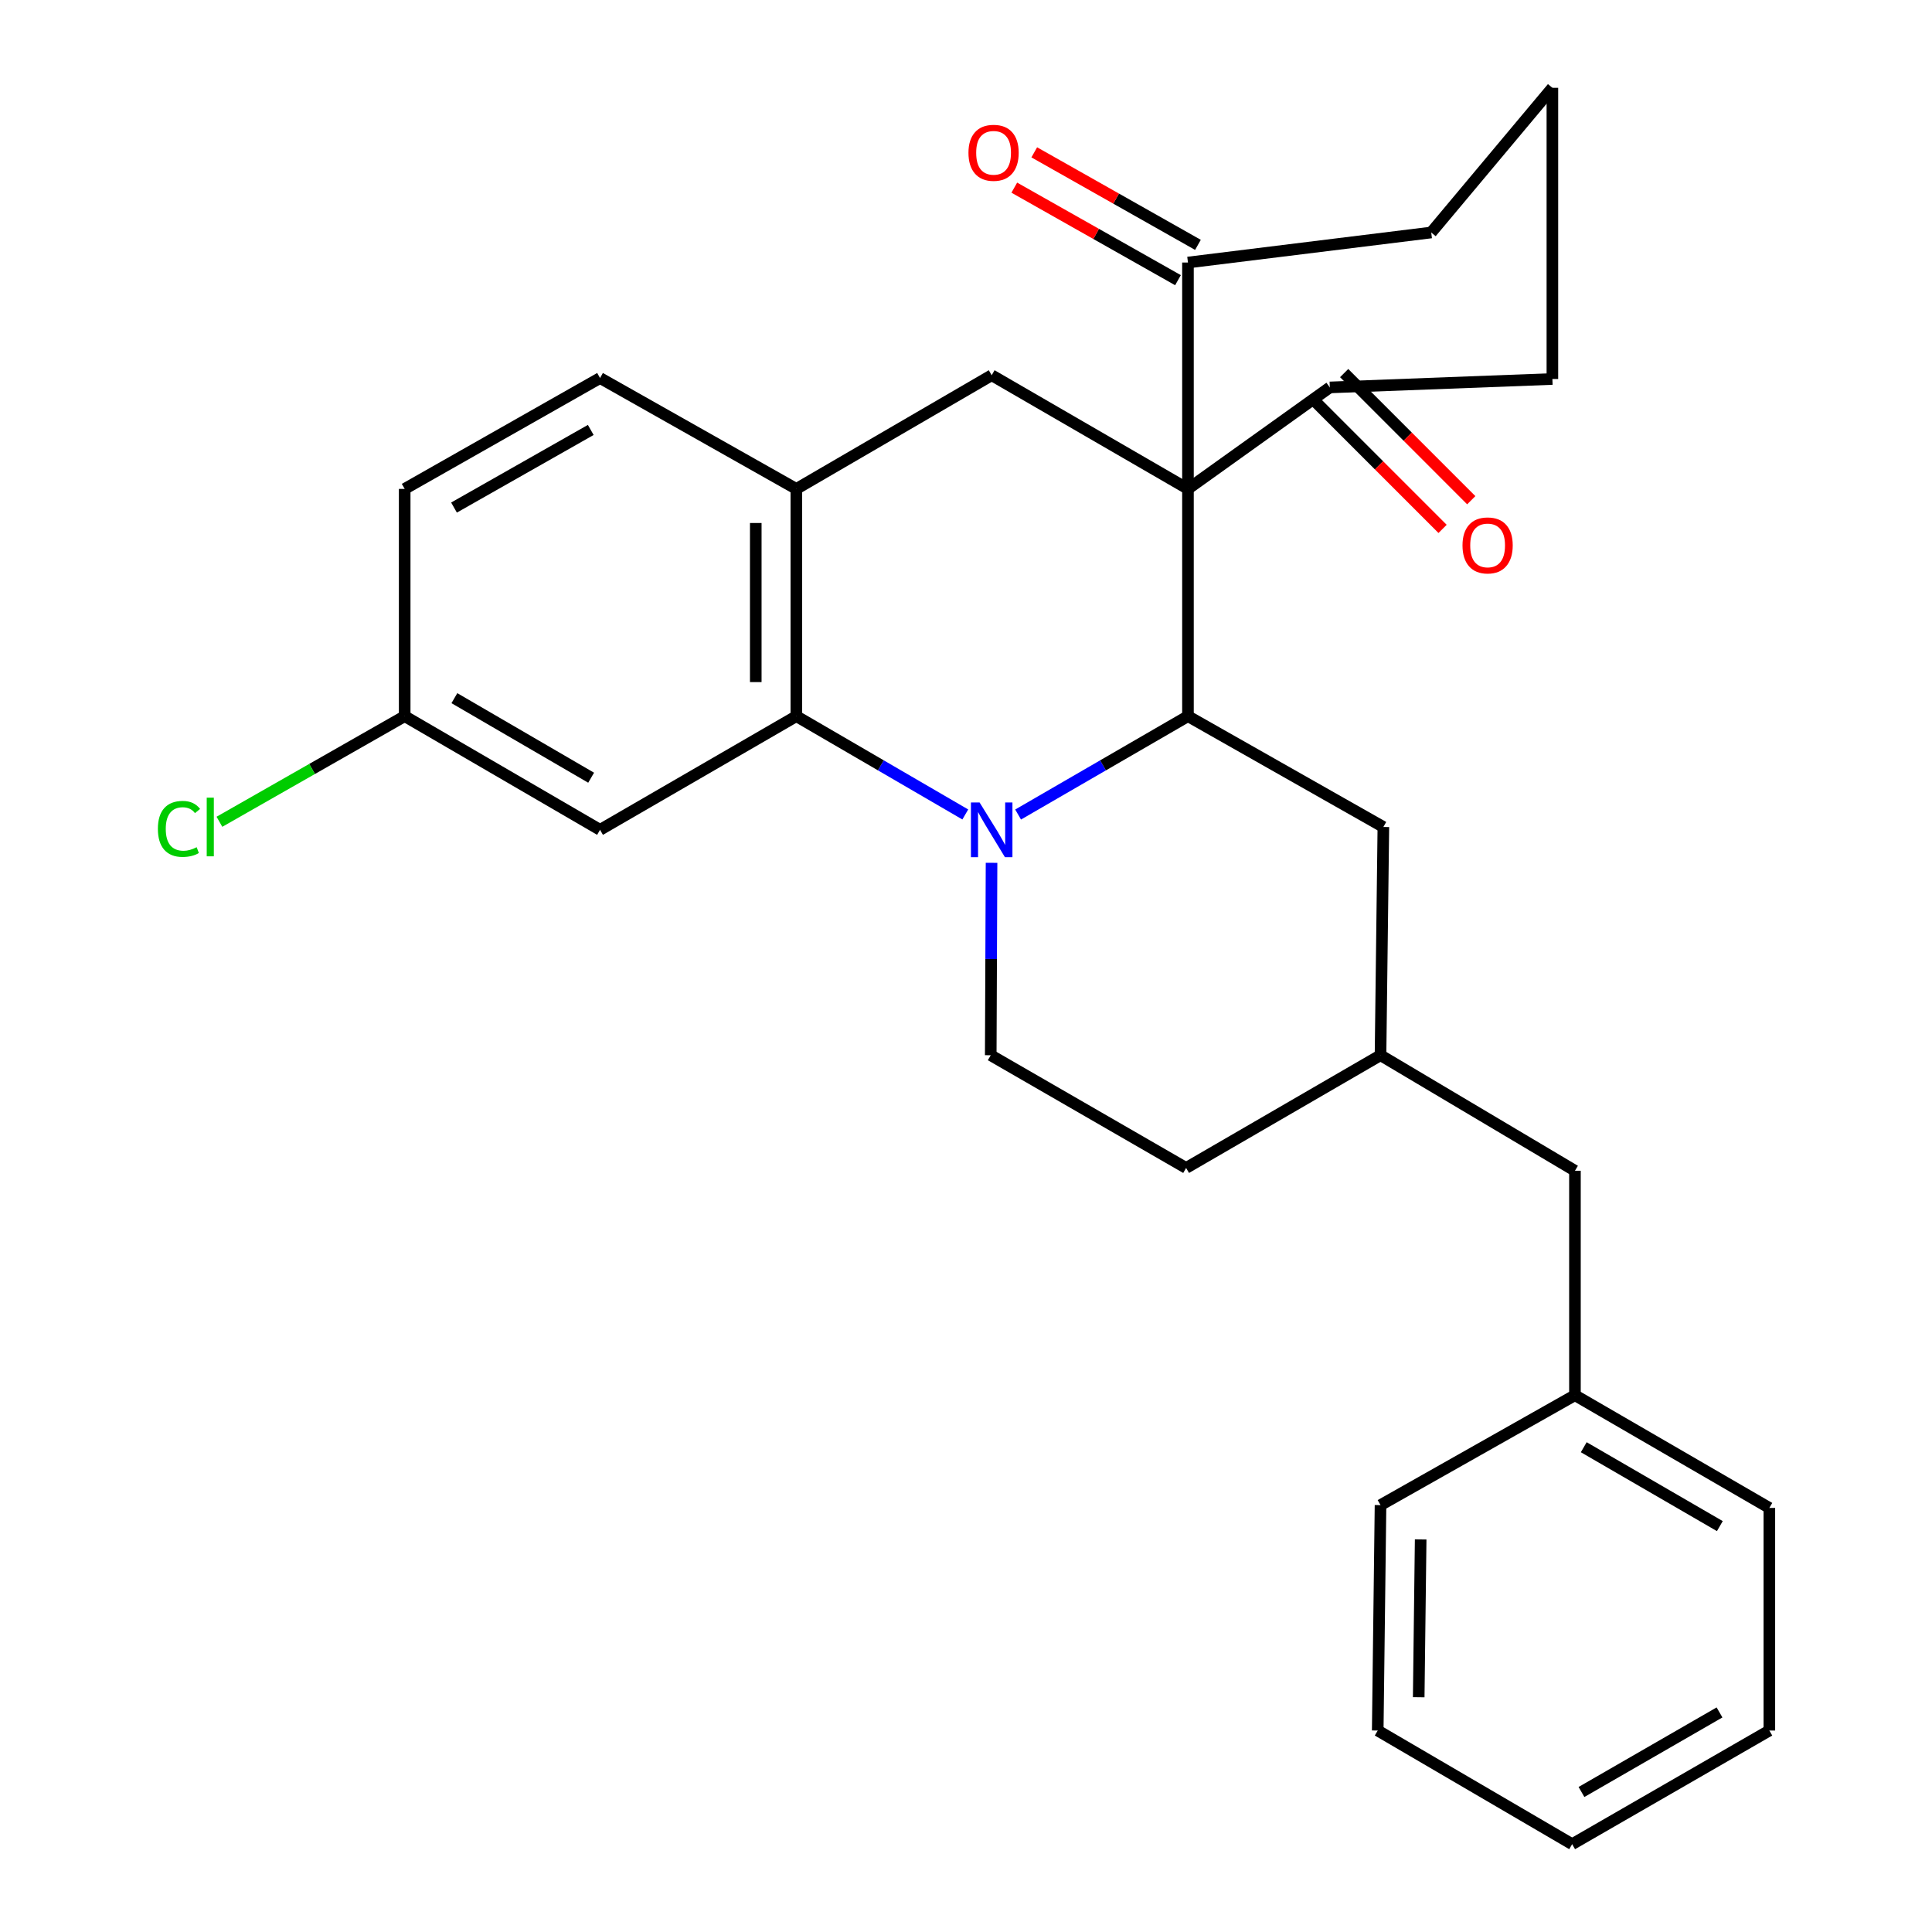<?xml version='1.0' encoding='iso-8859-1'?>
<svg version='1.1' baseProfile='full'
              xmlns='http://www.w3.org/2000/svg'
                      xmlns:rdkit='http://www.rdkit.org/xml'
                      xmlns:xlink='http://www.w3.org/1999/xlink'
                  xml:space='preserve'
width='1000px' height='1000px' viewBox='0 0 1000 1000'>
<!-- END OF HEADER -->
<rect style='opacity:1.0;fill:#FFFFFF;stroke:none' width='1000' height='1000' x='0' y='0'> </rect>
<path class='bond-1' d='M 614.888,253.06 L 614.888,370.691' style='fill:none;fill-rule:evenodd;stroke:#000000;stroke-width:6px;stroke-linecap:butt;stroke-linejoin:miter;stroke-opacity:1' />
<path class='bond-3' d='M 614.888,253.06 L 513.295,194.221' style='fill:none;fill-rule:evenodd;stroke:#000000;stroke-width:6px;stroke-linecap:butt;stroke-linejoin:miter;stroke-opacity:1' />
<path class='bond-5' d='M 614.888,253.06 L 688.308,200.531' style='fill:none;fill-rule:evenodd;stroke:#000000;stroke-width:6px;stroke-linecap:butt;stroke-linejoin:miter;stroke-opacity:1' />
<path class='bond-6' d='M 614.888,253.06 L 614.888,135.883' style='fill:none;fill-rule:evenodd;stroke:#000000;stroke-width:6px;stroke-linecap:butt;stroke-linejoin:miter;stroke-opacity:1' />
<path class='bond-0' d='M 526.97,421.6 L 570.929,396.146' style='fill:none;fill-rule:evenodd;stroke:#0000FF;stroke-width:6px;stroke-linecap:butt;stroke-linejoin:miter;stroke-opacity:1' />
<path class='bond-0' d='M 570.929,396.146 L 614.888,370.691' style='fill:none;fill-rule:evenodd;stroke:#000000;stroke-width:6px;stroke-linecap:butt;stroke-linejoin:miter;stroke-opacity:1' />
<path class='bond-7' d='M 513.224,446.596 L 513.015,496.389' style='fill:none;fill-rule:evenodd;stroke:#0000FF;stroke-width:6px;stroke-linecap:butt;stroke-linejoin:miter;stroke-opacity:1' />
<path class='bond-7' d='M 513.015,496.389 L 512.806,546.182' style='fill:none;fill-rule:evenodd;stroke:#000000;stroke-width:6px;stroke-linecap:butt;stroke-linejoin:miter;stroke-opacity:1' />
<path class='bond-29' d='M 499.631,421.569 L 455.906,396.13' style='fill:none;fill-rule:evenodd;stroke:#0000FF;stroke-width:6px;stroke-linecap:butt;stroke-linejoin:miter;stroke-opacity:1' />
<path class='bond-29' d='M 455.906,396.13 L 412.182,370.691' style='fill:none;fill-rule:evenodd;stroke:#000000;stroke-width:6px;stroke-linecap:butt;stroke-linejoin:miter;stroke-opacity:1' />
<path class='bond-9' d='M 614.888,370.691 L 716.025,428.049' style='fill:none;fill-rule:evenodd;stroke:#000000;stroke-width:6px;stroke-linecap:butt;stroke-linejoin:miter;stroke-opacity:1' />
<path class='bond-2' d='M 412.182,370.691 L 412.182,253.06' style='fill:none;fill-rule:evenodd;stroke:#000000;stroke-width:6px;stroke-linecap:butt;stroke-linejoin:miter;stroke-opacity:1' />
<path class='bond-2' d='M 391.184,353.047 L 391.184,270.705' style='fill:none;fill-rule:evenodd;stroke:#000000;stroke-width:6px;stroke-linecap:butt;stroke-linejoin:miter;stroke-opacity:1' />
<path class='bond-8' d='M 412.182,370.691 L 310.578,429.519' style='fill:none;fill-rule:evenodd;stroke:#000000;stroke-width:6px;stroke-linecap:butt;stroke-linejoin:miter;stroke-opacity:1' />
<path class='bond-4' d='M 513.295,194.221 L 412.182,253.06' style='fill:none;fill-rule:evenodd;stroke:#000000;stroke-width:6px;stroke-linecap:butt;stroke-linejoin:miter;stroke-opacity:1' />
<path class='bond-10' d='M 412.182,253.06 L 310.578,195.667' style='fill:none;fill-rule:evenodd;stroke:#000000;stroke-width:6px;stroke-linecap:butt;stroke-linejoin:miter;stroke-opacity:1' />
<path class='bond-12' d='M 680.884,207.955 L 713.78,240.855' style='fill:none;fill-rule:evenodd;stroke:#000000;stroke-width:6px;stroke-linecap:butt;stroke-linejoin:miter;stroke-opacity:1' />
<path class='bond-12' d='M 713.78,240.855 L 746.676,273.756' style='fill:none;fill-rule:evenodd;stroke:#FF0000;stroke-width:6px;stroke-linecap:butt;stroke-linejoin:miter;stroke-opacity:1' />
<path class='bond-12' d='M 695.732,193.108 L 728.628,226.009' style='fill:none;fill-rule:evenodd;stroke:#000000;stroke-width:6px;stroke-linecap:butt;stroke-linejoin:miter;stroke-opacity:1' />
<path class='bond-12' d='M 728.628,226.009 L 761.524,258.909' style='fill:none;fill-rule:evenodd;stroke:#FF0000;stroke-width:6px;stroke-linecap:butt;stroke-linejoin:miter;stroke-opacity:1' />
<path class='bond-20' d='M 688.308,200.531 L 803.514,196.169' style='fill:none;fill-rule:evenodd;stroke:#000000;stroke-width:6px;stroke-linecap:butt;stroke-linejoin:miter;stroke-opacity:1' />
<path class='bond-11' d='M 620.054,126.744 L 577.693,102.795' style='fill:none;fill-rule:evenodd;stroke:#000000;stroke-width:6px;stroke-linecap:butt;stroke-linejoin:miter;stroke-opacity:1' />
<path class='bond-11' d='M 577.693,102.795 L 535.332,78.847' style='fill:none;fill-rule:evenodd;stroke:#FF0000;stroke-width:6px;stroke-linecap:butt;stroke-linejoin:miter;stroke-opacity:1' />
<path class='bond-11' d='M 609.721,145.022 L 567.359,121.074' style='fill:none;fill-rule:evenodd;stroke:#000000;stroke-width:6px;stroke-linecap:butt;stroke-linejoin:miter;stroke-opacity:1' />
<path class='bond-11' d='M 567.359,121.074 L 524.998,97.126' style='fill:none;fill-rule:evenodd;stroke:#FF0000;stroke-width:6px;stroke-linecap:butt;stroke-linejoin:miter;stroke-opacity:1' />
<path class='bond-21' d='M 614.888,135.883 L 740.802,120.333' style='fill:none;fill-rule:evenodd;stroke:#000000;stroke-width:6px;stroke-linecap:butt;stroke-linejoin:miter;stroke-opacity:1' />
<path class='bond-30' d='M 512.806,546.182 L 613.931,604.532' style='fill:none;fill-rule:evenodd;stroke:#000000;stroke-width:6px;stroke-linecap:butt;stroke-linejoin:miter;stroke-opacity:1' />
<path class='bond-31' d='M 310.578,429.519 L 209.464,370.691' style='fill:none;fill-rule:evenodd;stroke:#000000;stroke-width:6px;stroke-linecap:butt;stroke-linejoin:miter;stroke-opacity:1' />
<path class='bond-31' d='M 305.97,402.546 L 235.19,361.366' style='fill:none;fill-rule:evenodd;stroke:#000000;stroke-width:6px;stroke-linecap:butt;stroke-linejoin:miter;stroke-opacity:1' />
<path class='bond-13' d='M 716.025,428.049 L 714.555,546.182' style='fill:none;fill-rule:evenodd;stroke:#000000;stroke-width:6px;stroke-linecap:butt;stroke-linejoin:miter;stroke-opacity:1' />
<path class='bond-17' d='M 310.578,195.667 L 209.464,253.06' style='fill:none;fill-rule:evenodd;stroke:#000000;stroke-width:6px;stroke-linecap:butt;stroke-linejoin:miter;stroke-opacity:1' />
<path class='bond-17' d='M 305.776,222.537 L 234.996,262.712' style='fill:none;fill-rule:evenodd;stroke:#000000;stroke-width:6px;stroke-linecap:butt;stroke-linejoin:miter;stroke-opacity:1' />
<path class='bond-15' d='M 714.555,546.182 L 613.931,604.532' style='fill:none;fill-rule:evenodd;stroke:#000000;stroke-width:6px;stroke-linecap:butt;stroke-linejoin:miter;stroke-opacity:1' />
<path class='bond-16' d='M 714.555,546.182 L 815.19,605.978' style='fill:none;fill-rule:evenodd;stroke:#000000;stroke-width:6px;stroke-linecap:butt;stroke-linejoin:miter;stroke-opacity:1' />
<path class='bond-14' d='M 209.464,370.691 L 209.464,253.06' style='fill:none;fill-rule:evenodd;stroke:#000000;stroke-width:6px;stroke-linecap:butt;stroke-linejoin:miter;stroke-opacity:1' />
<path class='bond-18' d='M 209.464,370.691 L 161.52,398.021' style='fill:none;fill-rule:evenodd;stroke:#000000;stroke-width:6px;stroke-linecap:butt;stroke-linejoin:miter;stroke-opacity:1' />
<path class='bond-18' d='M 161.52,398.021 L 113.576,425.35' style='fill:none;fill-rule:evenodd;stroke:#00CC00;stroke-width:6px;stroke-linecap:butt;stroke-linejoin:miter;stroke-opacity:1' />
<path class='bond-19' d='M 815.19,605.978 L 815.19,722.163' style='fill:none;fill-rule:evenodd;stroke:#000000;stroke-width:6px;stroke-linecap:butt;stroke-linejoin:miter;stroke-opacity:1' />
<path class='bond-23' d='M 815.19,722.163 L 915.814,780.501' style='fill:none;fill-rule:evenodd;stroke:#000000;stroke-width:6px;stroke-linecap:butt;stroke-linejoin:miter;stroke-opacity:1' />
<path class='bond-23' d='M 819.752,749.079 L 890.189,789.916' style='fill:none;fill-rule:evenodd;stroke:#000000;stroke-width:6px;stroke-linecap:butt;stroke-linejoin:miter;stroke-opacity:1' />
<path class='bond-24' d='M 815.19,722.163 L 714.555,779.043' style='fill:none;fill-rule:evenodd;stroke:#000000;stroke-width:6px;stroke-linecap:butt;stroke-linejoin:miter;stroke-opacity:1' />
<path class='bond-28' d='M 803.514,196.169 L 803.514,45.455' style='fill:none;fill-rule:evenodd;stroke:#000000;stroke-width:6px;stroke-linecap:butt;stroke-linejoin:miter;stroke-opacity:1' />
<path class='bond-22' d='M 740.802,120.333 L 803.514,45.455' style='fill:none;fill-rule:evenodd;stroke:#000000;stroke-width:6px;stroke-linecap:butt;stroke-linejoin:miter;stroke-opacity:1' />
<path class='bond-26' d='M 915.814,780.501 L 915.814,895.718' style='fill:none;fill-rule:evenodd;stroke:#000000;stroke-width:6px;stroke-linecap:butt;stroke-linejoin:miter;stroke-opacity:1' />
<path class='bond-25' d='M 714.555,779.043 L 713.108,895.718' style='fill:none;fill-rule:evenodd;stroke:#000000;stroke-width:6px;stroke-linecap:butt;stroke-linejoin:miter;stroke-opacity:1' />
<path class='bond-25' d='M 735.334,796.804 L 734.321,878.477' style='fill:none;fill-rule:evenodd;stroke:#000000;stroke-width:6px;stroke-linecap:butt;stroke-linejoin:miter;stroke-opacity:1' />
<path class='bond-27' d='M 713.108,895.718 L 813.744,954.545' style='fill:none;fill-rule:evenodd;stroke:#000000;stroke-width:6px;stroke-linecap:butt;stroke-linejoin:miter;stroke-opacity:1' />
<path class='bond-32' d='M 915.814,895.718 L 813.744,954.545' style='fill:none;fill-rule:evenodd;stroke:#000000;stroke-width:6px;stroke-linecap:butt;stroke-linejoin:miter;stroke-opacity:1' />
<path class='bond-32' d='M 890.019,886.35 L 818.57,927.529' style='fill:none;fill-rule:evenodd;stroke:#000000;stroke-width:6px;stroke-linecap:butt;stroke-linejoin:miter;stroke-opacity:1' />
<path  class='atom-1' d='M 507.035 415.359
L 516.315 430.359
Q 517.235 431.839, 518.715 434.519
Q 520.195 437.199, 520.275 437.359
L 520.275 415.359
L 524.035 415.359
L 524.035 443.679
L 520.155 443.679
L 510.195 427.279
Q 509.035 425.359, 507.795 423.159
Q 506.595 420.959, 506.235 420.279
L 506.235 443.679
L 502.555 443.679
L 502.555 415.359
L 507.035 415.359
' fill='#0000FF'/>
<path  class='atom-12' d='M 501.275 79.084
Q 501.275 72.284, 504.635 68.484
Q 507.995 64.684, 514.275 64.684
Q 520.555 64.684, 523.915 68.484
Q 527.275 72.284, 527.275 79.084
Q 527.275 85.964, 523.875 89.884
Q 520.475 93.764, 514.275 93.764
Q 508.035 93.764, 504.635 89.884
Q 501.275 86.004, 501.275 79.084
M 514.275 90.564
Q 518.595 90.564, 520.915 87.684
Q 523.275 84.764, 523.275 79.084
Q 523.275 73.524, 520.915 70.724
Q 518.595 67.884, 514.275 67.884
Q 509.955 67.884, 507.595 70.684
Q 505.275 73.484, 505.275 79.084
Q 505.275 84.804, 507.595 87.684
Q 509.955 90.564, 514.275 90.564
' fill='#FF0000'/>
<path  class='atom-13' d='M 756.988 282.303
Q 756.988 275.503, 760.348 271.703
Q 763.708 267.903, 769.988 267.903
Q 776.268 267.903, 779.628 271.703
Q 782.988 275.503, 782.988 282.303
Q 782.988 289.183, 779.588 293.103
Q 776.188 296.983, 769.988 296.983
Q 763.748 296.983, 760.348 293.103
Q 756.988 289.223, 756.988 282.303
M 769.988 293.783
Q 774.308 293.783, 776.628 290.903
Q 778.988 287.983, 778.988 282.303
Q 778.988 276.743, 776.628 273.943
Q 774.308 271.103, 769.988 271.103
Q 765.668 271.103, 763.308 273.903
Q 760.988 276.703, 760.988 282.303
Q 760.988 288.023, 763.308 290.903
Q 765.668 293.783, 769.988 293.783
' fill='#FF0000'/>
<path  class='atom-19' d='M 81.72 429.029
Q 81.72 421.989, 85 418.309
Q 88.32 414.589, 94.6 414.589
Q 100.44 414.589, 103.56 418.709
L 100.92 420.869
Q 98.64 417.869, 94.6 417.869
Q 90.32 417.869, 88.04 420.749
Q 85.8 423.589, 85.8 429.029
Q 85.8 434.629, 88.12 437.509
Q 90.48 440.389, 95.04 440.389
Q 98.16 440.389, 101.8 438.509
L 102.92 441.509
Q 101.44 442.469, 99.2 443.029
Q 96.96 443.589, 94.48 443.589
Q 88.32 443.589, 85 439.829
Q 81.72 436.069, 81.72 429.029
' fill='#00CC00'/>
<path  class='atom-19' d='M 107 412.869
L 110.68 412.869
L 110.68 443.229
L 107 443.229
L 107 412.869
' fill='#00CC00'/>
</svg>
